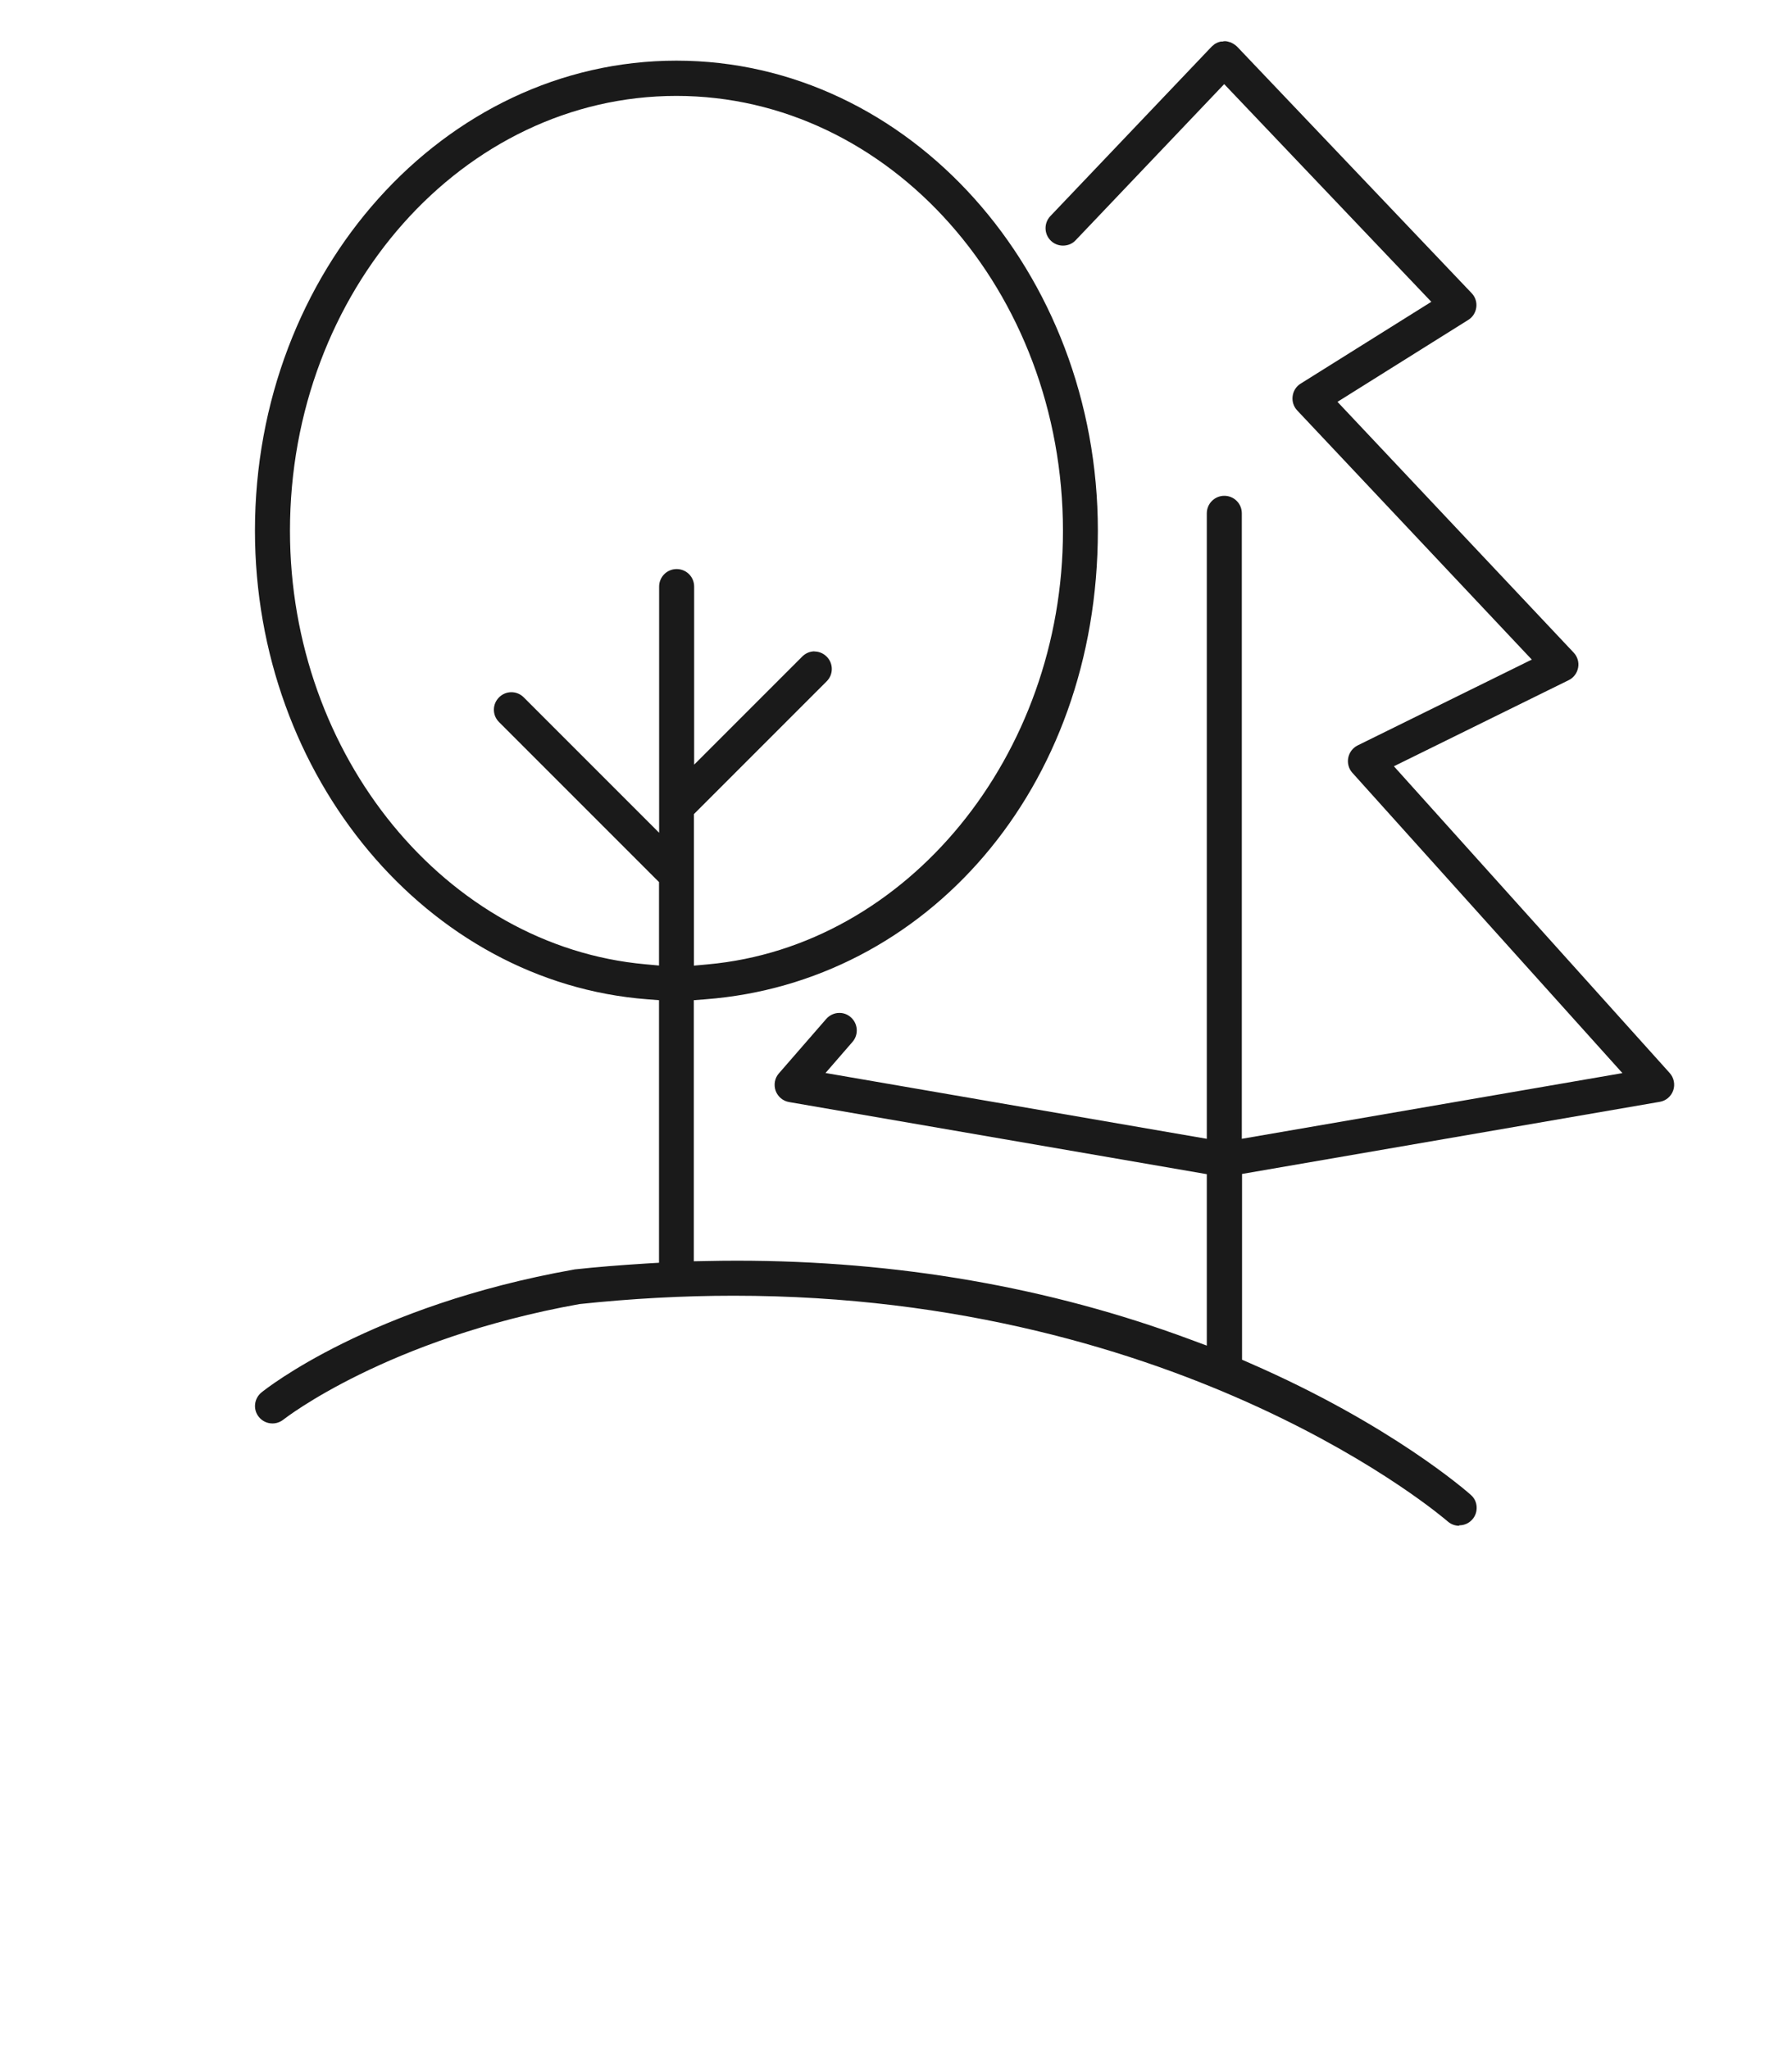 <?xml version="1.0" encoding="UTF-8"?>
<svg id="_ëÎÓÈ_1" data-name="ëÎÓÈ 1" xmlns="http://www.w3.org/2000/svg" viewBox="0 0 156.6 179.04">
  <defs>
    <style>
      .cls-1 {
        fill: #1a1a1a;
        stroke-width: 0px;
      }
    </style>
  </defs>
  <path class="cls-1" d="M127.51,133.31c-.37,0-.73-.14-1.01-.39-.23-.2-22.84-19.71-62.39-19.71-4.42,0-8.95.25-13.47.73-16.82,3.01-25.78,10.02-25.87,10.09-.28.22-.61.34-.96.34-.47,0-.9-.21-1.19-.57-.53-.65-.42-1.61.23-2.14.38-.31,9.52-7.57,27.27-10.73l.11-.02c1.93-.21,3.94-.37,6.33-.52l1.03-.06v-22.94l-1.02-.08c-19.23-1.47-34.29-19.46-34.29-40.95,0-22.64,16.52-41.06,36.83-41.06s36.83,18.42,36.83,41.06-15.06,39.48-34.29,40.95l-1.02.08v22.81l1.12-.02c.89-.02,1.77-.03,2.65-.03,13.98,0,27.3,2.31,39.58,6.87l1.48.55v-14.98l-36.5-6.3c-.54-.09-.99-.47-1.18-.99-.18-.52-.08-1.1.28-1.51l4.14-4.76c.29-.33.71-.53,1.15-.53.37,0,.72.13,1,.38.63.55.7,1.52.15,2.15l-2.36,2.72,33.32,5.75v-54.65c0-.84.68-1.53,1.53-1.53s1.53.68,1.53,1.53v54.65l33.26-5.74-23.6-26.24c-.32-.35-.45-.84-.36-1.31.09-.47.4-.87.82-1.08l15.22-7.5-20.5-21.77c-.31-.33-.46-.78-.4-1.24.06-.46.31-.86.7-1.1l11.42-7.15-18.1-19.02-12.98,13.64c-.29.31-.68.47-1.11.47-.39,0-.77-.15-1.05-.42-.61-.58-.63-1.55-.05-2.16l14.05-14.76.1-.1.08-.06c.07-.06.1-.08.13-.11,0,0,.23-.13.27-.14l.09-.03c.12-.03.15-.05.19-.05h.14c.07-.02.11-.03.16-.03h.13c.08.02.12.02.16.03l.13.04c.07.02.11.03.14.04l.19.1.17.11.13.1.1.1,20.45,21.49c.32.33.47.79.41,1.24-.06.46-.31.86-.7,1.1l-11.43,7.16,20.64,21.91c.33.35.48.84.39,1.31-.09.48-.39.89-.83,1.1l-15.27,7.52,24.1,26.8c.37.41.49,1,.31,1.52-.18.52-.63.91-1.18,1l-36.5,6.3v16.23l.66.29c12.37,5.38,19.05,11.27,19.33,11.52.31.27.49.64.51,1.05.02.41-.11.8-.38,1.1-.29.33-.7.51-1.14.51ZM71.16,56.92c.41,0,.79.16,1.08.45s.45.67.45,1.08-.16.79-.45,1.08l-11.6,11.6v13.24l1.2-.11c17.41-1.57,31.05-18.21,31.05-37.87,0-20.96-15.15-38.01-33.78-38.01S25.34,25.43,25.34,46.38c0,19.66,13.64,36.3,31.05,37.87l1.2.11v-7.29l-13.98-13.98c-.29-.29-.45-.67-.45-1.08s.16-.79.45-1.08c.29-.29.67-.45,1.08-.45s.79.16,1.08.45l11.83,11.83v-21.51c0-.84.68-1.53,1.53-1.53s1.53.68,1.53,1.53v15.56l9.45-9.45c.29-.29.67-.45,1.08-.45Z"/>
</svg>